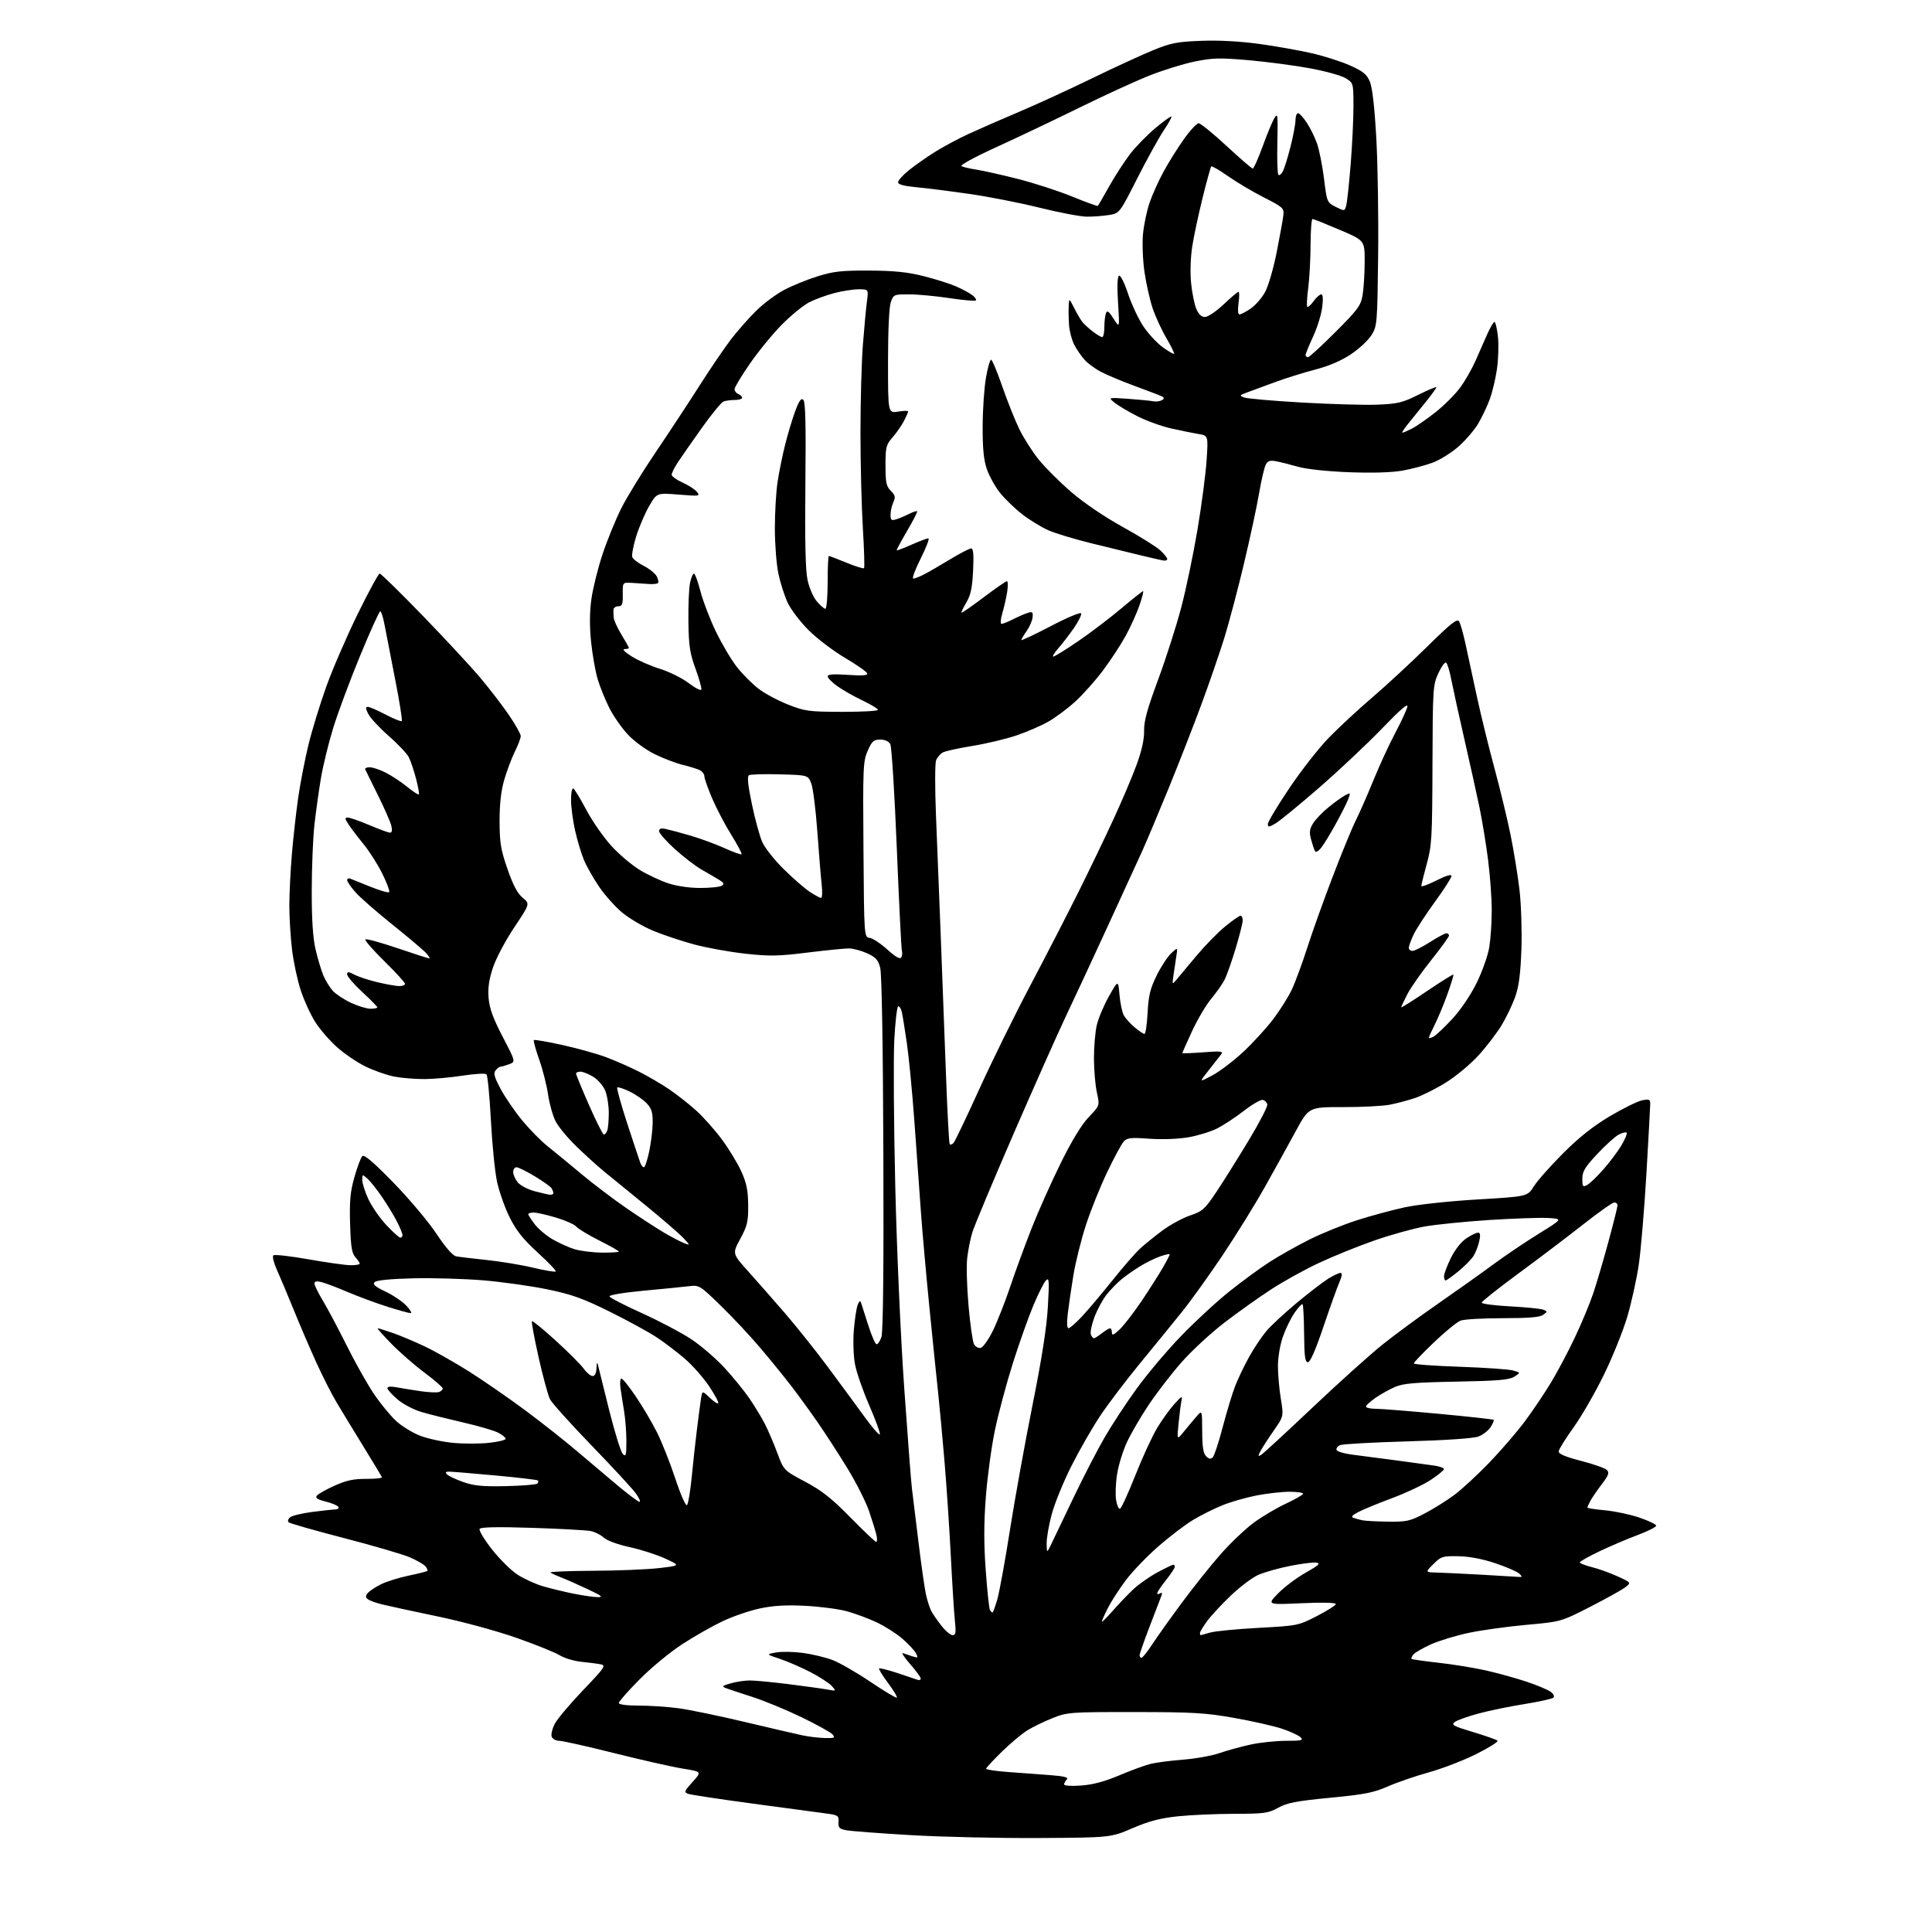<?xml version="1.0" encoding="UTF-8" standalone="no"?>
<svg 
  version="1.1" 
  xmlns="http://www.w3.org/2000/svg" 
  xmlns:xlink="http://www.w3.org/1999/xlink" 
  xmlns:svg="http://www.w3.org/2000/svg"
  xmlns:rdf="http://www.w3.org/1999/02/22-rdf-syntax-ns#"
  xmlns:cc="http://creativecommons.org/ns#"
  xmlns:dc="http://purl.org/dc/elements/1.1/"
  viewBox="0 0 768 768"
  width="768"
  height="768"
>
<style>svg {background-color: white; }</style>"
<path stroke="none" fill="black" fill-rule="evenodd" d="M413.00,730.64C397.32,730.73 374.45,730.22 362.16,729.50C349.88,728.78 338.32,727.91 336.48,727.56C333.61,727.02 333.16,726.55 333.32,724.26C333.49,721.76 333.15,721.53 328.50,720.90C325.75,720.52 312.70,718.77 299.50,717.00C286.30,715.23 274.64,713.46 273.58,713.08C271.83,712.43 271.98,712.03 275.33,708.32C278.99,704.27 278.99,704.27 271.42,703.05C267.26,702.38 255.04,699.62 244.26,696.92C233.49,694.21 223.61,692.00 222.30,692.00C221.00,692.00 219.66,691.27 219.31,690.37C218.97,689.47 219.54,687.13 220.59,685.15C221.64,683.18 226.70,677.19 231.83,671.83C240.34,662.95 240.96,662.04 238.83,661.60C237.55,661.34 234.11,660.89 231.18,660.60C228.26,660.31 224.36,659.15 222.53,658.02C220.70,656.89 212.96,653.76 205.33,651.08C197.47,648.32 183.89,644.62 174.01,642.56C164.41,640.56 154.52,638.42 152.03,637.81C149.54,637.21 146.93,636.27 146.24,635.72C145.25,634.95 145.24,634.42 146.17,633.29C146.83,632.50 149.13,630.95 151.29,629.85C153.45,628.75 158.42,627.18 162.34,626.36C166.25,625.55 169.64,624.69 169.87,624.46C170.10,624.24 169.76,623.41 169.11,622.63C168.47,621.86 165.67,620.24 162.89,619.05C160.11,617.85 148.32,614.41 136.67,611.39C125.03,608.38 115.15,605.55 114.71,605.11C114.27,604.67 114.55,603.79 115.32,603.15C116.10,602.50 120.05,601.55 124.12,601.02C128.18,600.49 132.31,600.05 133.31,600.03C134.30,600.01 134.84,599.55 134.50,599.00C134.16,598.45 131.87,597.49 129.42,596.88C126.04,596.02 125.21,595.45 125.99,594.51C126.56,593.82 129.75,592.04 133.08,590.54C137.73,588.46 140.64,587.84 145.64,587.88C149.22,587.90 152.00,587.59 151.82,587.18C151.64,586.77 148.32,581.27 144.44,574.97C140.56,568.66 135.77,560.80 133.81,557.50C131.84,554.20 128.18,547.00 125.69,541.50C123.19,536.00 119.13,526.55 116.68,520.50C114.22,514.45 111.22,507.31 110.01,504.64C108.80,501.97 108.19,499.45 108.66,499.03C109.12,498.61 115.35,499.31 122.50,500.57C129.65,501.84 137.19,502.91 139.25,502.94C141.31,502.97 143.00,502.70 143.00,502.33C143.00,501.96 142.21,500.79 141.25,499.73C139.85,498.18 139.43,495.53 139.17,486.49C138.90,477.37 139.23,473.78 140.89,467.92C142.02,463.93 143.42,460.18 144.01,459.59C144.78,458.82 148.34,461.86 156.35,470.07C162.55,476.43 170.23,485.54 173.41,490.32C177.10,495.87 179.97,499.16 181.35,499.42C182.53,499.64 188.02,500.30 193.54,500.88C199.06,501.46 207.36,502.83 211.98,503.94C216.61,505.04 220.62,505.71 220.91,505.43C221.19,505.14 217.98,501.77 213.76,497.92C207.97,492.64 205.26,489.24 202.62,483.97C200.71,480.14 198.44,473.74 197.58,469.75C196.72,465.76 195.62,454.70 195.13,445.16C194.63,435.63 193.84,427.47 193.36,427.04C192.89,426.61 188.68,426.85 184.00,427.57C179.32,428.30 172.52,428.92 168.89,428.95C165.25,428.98 159.85,428.55 156.89,427.99C153.92,427.44 148.73,425.63 145.34,423.97C141.94,422.32 136.81,418.83 133.92,416.23C131.03,413.64 127.17,409.18 125.35,406.33C123.53,403.49 120.94,397.86 119.60,393.83C118.26,389.80 116.68,382.45 116.09,377.50C115.49,372.55 115.01,364.68 115.01,360.00C115.02,355.32 115.47,346.10 116.03,339.50C116.58,332.90 117.72,322.78 118.55,317.01C119.38,311.24 121.22,301.79 122.63,296.01C124.04,290.23 127.21,279.88 129.68,273.00C132.14,266.12 137.73,253.19 142.10,244.25C146.48,235.31 150.45,228.00 150.93,228.00C151.42,228.00 159.12,235.54 168.04,244.75C176.96,253.96 187.29,265.10 190.99,269.50C194.70,273.90 199.81,280.57 202.36,284.31C204.91,288.06 207.00,291.79 207.00,292.60C207.00,293.40 205.95,296.19 204.66,298.78C203.37,301.38 201.48,306.43 200.44,310.00C199.16,314.46 198.58,319.64 198.59,326.50C198.62,335.08 199.06,337.78 201.75,345.50C203.98,351.90 205.72,355.19 207.79,356.89C210.70,359.27 210.70,359.27 204.42,368.65C200.97,373.81 197.17,381.00 195.96,384.62C194.38,389.38 193.90,392.73 194.23,396.73C194.57,400.85 195.99,404.76 199.83,412.15C204.98,422.06 204.98,422.06 202.43,423.03C201.02,423.56 199.50,424.00 199.06,424.00C198.61,424.00 197.70,424.65 197.04,425.45C196.07,426.62 196.46,428.08 199.02,432.88C200.77,436.17 204.63,441.81 207.61,445.41C210.58,449.02 215.16,453.66 217.78,455.73C220.39,457.80 226.35,462.70 231.02,466.61C235.68,470.52 243.78,476.66 249.00,480.25C254.22,483.84 260.97,488.23 263.99,490.01C267.01,491.78 270.61,493.66 271.99,494.19C274.44,495.12 274.43,495.07 271.50,491.98C269.85,490.25 263.17,484.48 256.66,479.16C250.15,473.85 242.72,467.79 240.16,465.70C237.60,463.60 232.66,459.14 229.19,455.78C225.72,452.43 221.96,447.89 220.85,445.71C219.74,443.53 218.40,438.76 217.87,435.12C217.35,431.48 215.76,425.22 214.34,421.20C212.92,417.19 211.97,413.70 212.22,413.45C212.47,413.20 217.58,414.08 223.59,415.41C229.59,416.74 237.43,418.93 241.01,420.28C244.60,421.63 250.45,424.20 254.01,426.00C257.58,427.80 262.98,430.95 266.00,433.01C269.02,435.06 273.83,438.83 276.67,441.39C279.52,443.95 284.13,449.13 286.92,452.89C289.71,456.65 293.19,462.38 294.66,465.62C296.76,470.23 297.35,473.11 297.41,479.00C297.47,485.61 297.10,487.20 294.29,492.42C291.09,498.34 291.09,498.34 297.30,505.25C300.71,509.05 307.27,516.52 311.87,521.83C316.47,527.15 324.12,536.72 328.87,543.11C333.62,549.49 340.19,558.42 343.47,562.95C346.75,567.49 349.59,570.74 349.77,570.18C349.96,569.61 348.05,564.42 345.53,558.63C343.01,552.84 340.46,545.50 339.87,542.30C339.26,539.06 339.06,533.10 339.41,528.78C339.76,524.54 340.44,520.04 340.92,518.78C341.58,517.06 341.93,516.87 342.32,518.00C342.61,518.83 343.90,522.81 345.17,526.86C346.45,530.91 347.92,534.28 348.43,534.36C348.94,534.44 349.82,533.15 350.38,531.50C351.05,529.54 351.32,504.29 351.15,458.50C351.00,415.35 350.52,387.03 349.89,384.67C349.07,381.55 348.11,380.50 344.69,378.95C342.39,377.90 339.15,377.03 337.50,377.01C335.85,377.00 328.43,377.74 321.01,378.66C309.42,380.10 305.96,380.17 296.30,379.11C290.12,378.43 280.97,376.78 275.97,375.44C270.97,374.10 263.60,371.64 259.61,369.98C255.62,368.32 250.08,365.06 247.29,362.73C244.51,360.40 240.40,355.80 238.16,352.50C235.92,349.20 233.22,344.46 232.17,341.97C231.12,339.48 229.53,334.22 228.63,330.27C227.73,326.33 227.00,320.80 227.00,317.99C227.00,315.05 227.40,313.13 227.94,313.46C228.46,313.78 230.82,317.69 233.19,322.15C235.56,326.60 240.04,333.00 243.13,336.37C246.23,339.74 251.32,344.03 254.43,345.90C257.54,347.77 262.61,350.13 265.70,351.15C269.07,352.26 274.15,352.99 278.41,352.98C282.31,352.98 286.12,352.58 286.88,352.09C287.98,351.40 287.77,350.91 285.88,349.76C284.57,348.95 281.48,347.15 279.00,345.74C276.52,344.33 271.69,340.63 268.25,337.51C264.81,334.39 262.00,331.19 262.00,330.40C262.00,329.35 262.75,329.12 264.75,329.56C266.26,329.88 270.65,331.06 274.50,332.18C278.35,333.30 284.38,335.52 287.91,337.11C291.43,338.71 294.52,339.82 294.77,339.57C295.01,339.32 293.17,335.83 290.67,331.81C288.16,327.79 284.74,321.26 283.06,317.30C281.38,313.35 280.00,309.43 280.00,308.59C280.00,307.75 279.21,306.67 278.25,306.18C277.29,305.69 274.25,304.74 271.50,304.07C268.75,303.41 263.69,301.48 260.27,299.80C256.75,298.08 252.09,294.67 249.59,292.00C247.15,289.39 243.82,284.61 242.19,281.38C240.56,278.14 238.49,273.02 237.59,270.00C236.68,266.98 235.51,260.34 234.98,255.26C234.33,249.04 234.36,243.48 235.07,238.26C235.66,233.99 237.65,225.93 239.51,220.35C241.36,214.77 244.72,206.54 246.96,202.07C249.21,197.60 255.38,187.54 260.68,179.72C265.97,171.90 273.82,159.97 278.13,153.20C282.43,146.44 288.07,138.16 290.65,134.80C293.23,131.45 297.71,126.37 300.61,123.53C303.50,120.68 308.48,116.96 311.68,115.27C314.88,113.57 320.88,111.13 325.00,109.84C331.31,107.87 334.57,107.51 345.50,107.56C355.26,107.60 360.62,108.14 367.00,109.73C371.68,110.90 377.52,112.74 380.00,113.83C382.48,114.91 385.40,116.48 386.50,117.32C387.60,118.15 388.23,119.10 387.91,119.42C387.59,119.74 382.87,119.33 377.42,118.51C371.96,117.68 364.73,117.01 361.35,117.01C355.34,117.00 355.17,117.08 354.10,120.15C353.44,122.04 353.00,131.49 353.00,143.78C353.00,164.26 353.00,164.26 357.00,163.62C359.20,163.26 361.00,163.23 361.00,163.54C361.00,163.85 360.26,165.54 359.36,167.30C358.46,169.06 356.44,171.98 354.86,173.78C352.23,176.81 352.00,177.70 352.00,185.03C352.00,191.81 352.32,193.32 354.11,195.11C355.88,196.88 356.04,197.61 355.11,199.66C354.50,201.00 354.00,203.23 354.00,204.61C354.00,206.77 354.33,207.03 356.25,206.44C357.49,206.06 359.78,205.10 361.34,204.30C362.91,203.50 364.36,203.03 364.57,203.24C364.78,203.45 362.99,206.97 360.58,211.06C358.18,215.15 356.32,218.62 356.45,218.76C356.58,218.91 359.25,217.90 362.37,216.51C365.50,215.13 368.50,214.00 369.04,214.00C369.58,214.00 368.21,217.60 366.00,222.00C363.79,226.40 362.46,230.00 363.04,230.00C363.62,230.00 365.54,229.26 367.30,228.35C369.06,227.44 373.73,224.74 377.68,222.35C381.63,219.96 385.40,218.00 386.05,218.00C386.92,218.00 387.13,220.42 386.82,226.83C386.50,233.65 385.89,236.52 384.16,239.45C382.93,241.54 382.05,243.39 382.22,243.55C382.39,243.72 386.34,240.97 391.01,237.45C395.68,233.93 399.84,231.04 400.26,231.03C400.68,231.01 400.73,232.91 400.37,235.25C400.00,237.59 399.14,241.41 398.45,243.75C397.73,246.19 397.60,248.00 398.14,248.00C398.66,248.00 400.75,247.16 402.79,246.13C404.83,245.10 407.45,243.96 408.62,243.60C410.42,243.05 410.69,243.32 410.46,245.44C410.31,246.81 409.24,249.26 408.09,250.87C406.94,252.49 406.00,254.08 406.00,254.41C406.00,254.74 411.27,252.25 417.71,248.89C424.33,245.43 429.58,243.24 429.78,243.85C429.98,244.44 428.71,247.01 426.96,249.56C425.21,252.10 422.43,255.72 420.79,257.59C419.14,259.47 418.21,261.00 418.71,261.00C419.21,261.00 423.64,258.26 428.54,254.92C433.44,251.57 441.15,245.72 445.66,241.92C450.18,238.11 454.11,235.00 454.39,235.00C454.66,235.00 454.01,237.56 452.94,240.68C451.86,243.81 449.37,249.29 447.41,252.87C445.44,256.44 441.38,262.63 438.38,266.62C435.37,270.61 430.46,276.12 427.46,278.86C424.46,281.61 419.64,285.20 416.75,286.85C413.86,288.50 408.08,291.00 403.90,292.40C399.72,293.80 391.88,295.66 386.49,296.53C381.09,297.40 375.82,298.56 374.79,299.11C373.75,299.67 372.54,301.11 372.09,302.31C371.65,303.51 371.63,313.27 372.06,324.00C372.49,334.73 373.32,355.88 373.92,371.00C374.52,386.12 375.46,411.07 376.01,426.43C376.57,441.78 377.25,454.58 377.53,454.86C377.80,455.14 378.48,454.92 379.02,454.38C379.56,453.84 384.07,444.42 389.05,433.45C394.02,422.48 403.19,403.82 409.43,392.00C415.67,380.18 424.25,363.52 428.50,355.00C432.75,346.48 439.04,333.43 442.47,326.00C445.91,318.57 450.11,308.68 451.82,304.00C453.88,298.33 454.88,293.83 454.80,290.50C454.71,286.69 456.04,281.85 460.35,270.23C463.47,261.82 467.61,248.89 469.56,241.48C471.51,234.07 474.43,220.04 476.06,210.31C477.69,200.58 479.30,188.23 479.65,182.88C480.29,173.15 480.29,173.15 476.40,172.52C474.25,172.17 469.35,171.17 465.50,170.30C461.65,169.43 455.57,167.22 452.00,165.39C448.43,163.57 444.38,161.15 443.00,160.02C440.50,157.97 440.50,157.97 448.50,158.54C452.90,158.86 457.40,159.30 458.51,159.52C459.61,159.74 461.17,159.51 461.97,159.02C463.12,158.31 462.80,157.87 460.47,156.96C458.83,156.33 454.03,154.52 449.78,152.94C445.54,151.37 440.20,149.12 437.91,147.95C435.62,146.79 432.63,144.63 431.27,143.17C429.91,141.70 427.99,138.93 427.00,137.00C426.02,135.07 425.09,131.47 424.94,129.00C424.79,126.53 424.74,123.15 424.83,121.50C425.00,118.50 425.00,118.50 427.03,122.50C428.14,124.70 429.60,127.19 430.28,128.02C430.95,128.86 432.80,130.55 434.38,131.77C435.97,133.00 437.66,134.00 438.13,134.00C438.61,134.00 439.00,132.24 439.00,130.08C439.00,127.93 439.28,125.43 439.63,124.53C440.12,123.24 440.77,123.70 442.67,126.69C445.08,130.50 445.08,130.50 444.44,120.37C444.03,113.90 444.17,110.01 444.82,109.61C445.40,109.25 446.92,112.25 448.42,116.77C449.85,121.05 452.60,126.91 454.55,129.80C456.50,132.69 459.94,136.39 462.20,138.03C464.47,139.67 466.49,140.84 466.70,140.63C466.91,140.42 465.53,137.60 463.63,134.36C461.73,131.12 459.28,125.78 458.17,122.48C457.07,119.19 455.62,112.73 454.95,108.13C454.28,103.52 454.01,96.76 454.36,93.07C454.70,89.39 455.89,83.73 457.00,80.50C458.11,77.27 460.64,71.68 462.62,68.07C464.59,64.45 468.21,58.69 470.66,55.25C473.10,51.81 475.72,49.00 476.48,49.00C477.24,49.00 482.22,53.05 487.55,58.00C492.88,62.95 497.58,67.00 497.99,67.00C498.39,67.00 500.15,63.06 501.90,58.25C503.64,53.44 505.74,48.38 506.55,47.00C507.91,44.71 508.01,45.52 507.77,56.67C507.62,63.36 507.80,69.13 508.17,69.50C508.54,69.87 509.34,69.24 509.95,68.10C510.56,66.96 511.94,62.53 513.01,58.26C514.09,53.99 514.98,49.26 514.98,47.75C514.99,46.24 515.44,45.00 515.99,45.00C516.53,45.00 518.09,46.69 519.45,48.75C520.81,50.81 522.64,54.52 523.52,57.00C524.40,59.48 525.66,65.78 526.31,71.00C527.49,80.43 527.53,80.51 531.00,82.25C534.46,83.97 534.51,83.97 535.14,81.75C535.48,80.51 536.28,73.20 536.90,65.50C537.52,57.80 538.03,47.33 538.02,42.24C538.00,32.97 538.00,32.97 534.87,31.07C533.16,30.02 526.74,28.25 520.62,27.13C514.51,26.01 503.58,24.57 496.35,23.93C484.93,22.93 482.12,23.00 474.99,24.44C470.47,25.36 462.30,27.89 456.84,30.07C451.37,32.24 438.91,37.96 429.14,42.76C419.37,47.57 404.53,54.63 396.16,58.45C387.34,62.47 381.48,65.67 382.22,66.06C382.93,66.43 385.52,67.03 388.00,67.40C390.48,67.77 397.87,69.43 404.43,71.08C410.99,72.74 420.80,75.92 426.24,78.15C431.68,80.38 436.27,82.04 436.44,81.85C436.60,81.66 438.64,78.12 440.95,74.00C443.27,69.88 447.00,64.12 449.24,61.21C451.48,58.30 456.00,53.67 459.28,50.92C462.57,48.18 465.44,46.11 465.66,46.32C465.88,46.54 464.50,49.03 462.60,51.85C460.70,54.67 455.97,63.24 452.09,70.88C445.04,84.79 445.04,84.79 440.77,85.48C438.42,85.85 434.48,86.15 432.00,86.13C429.52,86.11 421.13,84.52 413.34,82.59C405.55,80.65 392.95,78.18 385.34,77.09C377.73,75.99 368.24,74.79 364.25,74.42C359.30,73.96 357.00,73.33 357.00,72.44C357.00,71.72 358.91,69.59 361.25,67.71C363.59,65.83 368.18,62.59 371.45,60.52C374.73,58.46 380.80,55.19 384.95,53.27C389.10,51.36 398.12,47.41 405.00,44.50C411.88,41.59 424.93,35.60 434.00,31.19C443.07,26.77 454.10,21.70 458.50,19.91C465.44,17.08 467.95,16.59 477.50,16.23C484.48,15.96 492.88,16.41 500.50,17.45C507.10,18.36 516.55,20.03 521.50,21.17C526.45,22.31 533.33,24.52 536.78,26.08C541.90,28.38 543.34,29.56 544.55,32.48C545.53,34.81 546.42,42.66 547.11,55.06C547.69,65.51 548.01,86.53 547.83,101.78C547.51,128.68 547.43,129.61 545.20,133.20C543.93,135.24 540.26,138.67 537.03,140.82C533.20,143.38 528.29,145.49 522.83,146.91C518.25,148.10 510.90,150.40 506.50,152.03C502.10,153.65 497.15,155.48 495.50,156.09C492.68,157.14 492.63,157.26 494.60,158.02C495.76,158.46 506.11,159.36 517.60,160.02C529.10,160.68 542.58,161.06 547.57,160.86C555.56,160.54 557.49,160.08 563.82,156.93C567.77,154.97 570.99,153.62 570.99,153.93C570.98,154.24 569.29,156.61 567.24,159.19C565.18,161.77 562.00,165.71 560.17,167.94C558.33,170.17 557.12,172.00 557.47,172.00C557.81,172.00 559.54,171.26 561.30,170.36C563.06,169.46 567.29,166.52 570.70,163.82C574.11,161.12 578.50,156.73 580.45,154.06C582.41,151.40 585.16,146.58 586.57,143.36C587.98,140.14 590.08,135.36 591.24,132.75C592.40,130.14 593.67,128.00 594.07,128.00C594.47,128.00 595.10,130.59 595.45,133.75C595.81,136.91 595.63,142.75 595.06,146.72C594.49,150.69 593.16,156.20 592.11,158.96C591.06,161.73 589.04,165.96 587.62,168.38C586.21,170.79 582.77,174.82 579.98,177.33C577.19,179.84 572.48,182.80 569.53,183.90C566.57,185.01 561.10,186.45 557.37,187.10C553.04,187.85 545.33,188.07 536.05,187.71C527.50,187.37 519.23,186.48 516.00,185.55C512.98,184.69 509.08,183.70 507.35,183.37C504.87,182.90 503.97,183.18 503.16,184.70C502.59,185.77 501.40,190.88 500.51,196.07C499.63,201.26 496.93,213.82 494.51,224.00C492.09,234.18 488.58,247.45 486.71,253.50C484.83,259.55 480.74,271.44 477.60,279.93C474.47,288.41 468.58,303.49 464.52,313.43C460.46,323.37 455.71,334.65 453.96,338.50C452.21,342.35 445.92,356.07 439.97,369.00C434.03,381.93 426.60,397.90 423.46,404.50C420.33,411.10 411.02,432.02 402.78,451.00C394.55,469.98 387.21,487.52 386.48,490.00C385.74,492.48 384.84,497.01 384.48,500.08C384.11,503.15 384.35,511.70 385.01,519.08C385.66,526.46 386.64,533.31 387.17,534.31C387.70,535.31 388.89,535.98 389.82,535.81C390.74,535.64 392.93,532.58 394.68,529.00C396.43,525.42 399.53,517.55 401.57,511.50C403.60,505.45 407.45,494.95 410.12,488.17C412.79,481.39 418.02,469.70 421.74,462.19C426.16,453.25 430.00,446.97 432.84,444.01C437.18,439.50 437.18,439.50 436.03,434.29C435.39,431.42 434.87,425.35 434.86,420.79C434.86,416.23 435.35,410.29 435.97,407.59C436.58,404.89 438.75,399.72 440.79,396.09C444.50,389.50 444.50,389.50 445.02,395.50C445.31,398.80 446.09,402.46 446.75,403.64C447.41,404.82 449.35,406.96 451.05,408.39C452.76,409.83 454.51,411.00 454.95,411.00C455.39,411.00 455.95,407.22 456.19,402.60C456.55,395.75 457.22,393.01 459.77,387.81C461.50,384.30 464.10,380.32 465.55,378.96C468.18,376.50 468.18,376.50 467.59,380.25C467.26,382.31 466.76,385.69 466.47,387.75C465.94,391.46 465.95,391.48 467.72,389.37C468.70,388.20 472.30,383.90 475.71,379.82C479.13,375.75 484.25,370.52 487.10,368.21C489.94,365.89 492.66,364.00 493.13,364.00C493.61,364.00 494.00,364.83 494.00,365.84C494.00,366.85 492.72,371.91 491.17,377.09C489.61,382.26 487.61,387.89 486.73,389.58C485.84,391.28 483.47,394.65 481.44,397.07C479.42,399.49 476.02,405.25 473.88,409.87C471.75,414.50 470.00,418.43 470.00,418.61C470.00,418.79 473.71,418.65 478.25,418.31C485.26,417.77 486.34,417.89 485.46,419.09C484.88,419.86 482.65,422.72 480.49,425.43C476.57,430.36 476.57,430.36 482.01,427.43C485.00,425.82 490.56,421.57 494.37,418.00C498.18,414.43 503.48,408.62 506.14,405.11C508.81,401.59 512.11,396.34 513.49,393.43C514.87,390.52 517.63,383.05 519.63,376.82C521.62,370.59 526.18,357.85 529.76,348.50C533.33,339.15 537.49,329.02 539.01,326.00C540.52,322.98 543.68,315.77 546.03,310.00C548.39,304.23 552.22,295.90 554.56,291.50C556.89,287.10 559.09,282.38 559.44,281.00C559.89,279.25 556.84,281.85 549.29,289.68C543.36,295.83 532.12,306.40 524.31,313.18C516.51,319.96 508.75,326.31 507.06,327.31C504.39,328.89 504.00,328.92 504.00,327.55C504.00,326.69 507.86,320.25 512.58,313.24C517.29,306.23 524.38,297.19 528.33,293.15C532.27,289.11 540.00,281.96 545.50,277.25C551.00,272.55 560.80,263.48 567.28,257.10C576.73,247.79 579.24,245.80 580.01,247.00C580.53,247.82 581.68,251.88 582.57,256.00C583.46,260.12 585.50,269.57 587.11,277.00C588.72,284.43 591.85,297.21 594.08,305.41C596.30,313.61 599.18,325.53 600.48,331.91C601.77,338.28 603.37,348.14 604.03,353.82C604.69,359.50 605.03,370.07 604.78,377.32C604.45,386.94 603.80,392.02 602.36,396.13C601.28,399.22 598.84,404.33 596.95,407.48C595.05,410.63 590.89,416.07 587.70,419.57C584.50,423.06 578.65,427.93 574.70,430.37C570.74,432.82 565.25,435.56 562.50,436.48C559.75,437.40 555.25,438.59 552.50,439.13C549.75,439.67 541.38,440.11 533.89,440.09C520.28,440.07 520.28,440.07 515.01,449.78C512.11,455.13 506.59,465.10 502.75,471.94C498.92,478.78 491.39,490.93 486.03,498.94C480.66,506.95 473.38,517.10 469.84,521.50C466.30,525.90 458.78,535.12 453.13,542.00C447.48,548.88 440.32,558.33 437.22,563.00C434.12,567.67 429.02,576.58 425.89,582.79C422.76,589.00 419.25,597.58 418.10,601.86C416.94,606.14 416.03,611.41 416.06,613.57C416.12,617.50 416.12,617.50 418.04,613.50C419.10,611.30 423.08,602.98 426.90,595.00C430.72,587.02 436.18,576.45 439.04,571.50C441.90,566.55 447.65,557.77 451.84,552.00C456.02,546.23 463.95,536.82 469.47,531.11C474.99,525.39 483.59,517.44 488.59,513.44C493.59,509.44 500.79,504.16 504.59,501.71C508.39,499.26 515.55,495.22 520.50,492.75C525.45,490.27 534.00,486.80 539.50,485.04C545.00,483.28 553.55,480.97 558.50,479.91C563.59,478.81 576.12,477.47 587.36,476.80C607.21,475.63 607.21,475.63 609.75,471.56C611.15,469.33 616.39,463.41 621.40,458.41C627.76,452.05 633.36,447.63 640.00,443.68C645.23,440.59 650.97,437.76 652.75,437.40C655.49,436.85 656.00,437.04 656.00,438.62C656.00,439.66 655.31,452.20 654.48,466.50C653.64,480.80 652.27,497.12 651.43,502.77C650.60,508.41 648.57,517.64 646.92,523.27C645.27,528.89 641.07,539.35 637.57,546.50C634.08,553.65 628.63,563.10 625.46,567.50C622.30,571.90 619.66,576.15 619.60,576.95C619.53,577.95 622.23,579.10 628.48,580.72C633.43,581.99 638.05,583.62 638.76,584.34C639.83,585.40 639.45,586.43 636.69,590.07C634.83,592.50 632.80,595.48 632.16,596.68C631.52,597.89 631.00,599.06 631.00,599.29C631.00,599.52 634.17,600.01 638.05,600.37C641.93,600.73 648.06,602.03 651.67,603.26C655.27,604.49 658.29,605.93 658.36,606.45C658.44,606.97 655.12,608.66 651.00,610.20C646.88,611.73 640.01,614.66 635.75,616.70C631.49,618.73 628.00,620.71 628.00,621.08C628.00,621.46 630.14,622.29 632.75,622.94C635.36,623.59 639.97,625.24 643.00,626.62C648.50,629.12 648.50,629.12 646.00,631.02C644.62,632.06 638.33,635.56 632.00,638.79C620.50,644.66 620.50,644.66 606.87,645.89C599.38,646.56 589.10,647.99 584.02,649.05C578.95,650.11 572.15,652.17 568.91,653.62C565.68,655.07 562.51,656.89 561.87,657.65C561.24,658.42 560.89,659.22 561.11,659.44C561.32,659.65 566.23,660.35 572.00,660.99C577.77,661.63 586.33,663.03 591.00,664.10C595.67,665.17 602.88,667.17 607.00,668.55C611.12,669.94 615.38,671.73 616.45,672.54C617.63,673.43 618.02,674.34 617.45,674.86C616.93,675.33 611.77,676.46 606.00,677.39C600.23,678.31 592.04,679.99 587.82,681.13C583.59,682.26 579.33,683.77 578.34,684.49C576.76,685.65 577.60,686.12 585.53,688.51C590.46,689.99 594.85,691.54 595.28,691.94C595.71,692.34 591.89,694.74 586.78,697.29C581.68,699.83 573.23,703.09 568.00,704.53C562.77,705.98 555.45,708.49 551.73,710.12C546.01,712.63 542.45,713.33 528.73,714.64C515.36,715.93 511.73,716.62 508.12,718.60C504.14,720.79 502.58,721.00 490.62,721.02C483.41,721.03 473.32,721.48 468.20,722.01C461.17,722.76 456.78,723.91 450.20,726.73C441.50,730.47 441.50,730.47 413.00,730.64zM429.75,709.78C434.43,709.44 439.11,708.19 445.00,705.70C449.68,703.72 455.30,701.67 457.50,701.14C459.70,700.61 465.50,699.86 470.39,699.48C475.28,699.11 481.80,697.92 484.89,696.85C487.97,695.78 493.57,694.25 497.32,693.45C501.06,692.65 507.35,692.00 511.28,692.00C517.49,692.00 518.24,691.81 516.96,690.57C516.16,689.79 512.80,688.25 509.50,687.16C506.20,686.07 497.65,684.14 490.50,682.88C479.14,680.87 474.15,680.58 451.00,680.57C425.42,680.55 424.29,680.64 418.50,682.93C415.20,684.24 410.70,686.42 408.50,687.77C406.30,689.12 401.69,692.97 398.25,696.33C394.81,699.69 392.00,702.74 392.00,703.10C392.00,703.47 395.94,704.05 400.75,704.40C405.56,704.74 413.03,705.30 417.34,705.63C422.99,706.06 424.87,706.53 424.09,707.31C423.49,707.91 423.00,708.82 423.00,709.33C423.00,709.87 425.88,710.06 429.75,709.78zM327.87,690.89C331.64,690.99 332.07,690.79 331.01,689.51C330.33,688.69 324.76,685.60 318.64,682.63C312.51,679.67 303.68,676.02 299.00,674.53C294.32,673.03 289.60,671.46 288.50,671.04C286.81,670.38 287.11,670.09 290.50,669.14C292.70,668.52 296.09,668.01 298.04,668.01C299.98,668.00 306.83,668.65 313.26,669.45C319.69,670.25 326.64,671.21 328.72,671.59C332.48,672.28 332.49,672.27 330.67,670.22C329.66,669.09 325.84,666.61 322.17,664.70C318.50,662.80 313.02,660.43 310.00,659.42C304.50,657.60 304.50,657.60 308.50,656.88C310.70,656.48 315.52,656.57 319.22,657.07C322.91,657.57 328.20,658.84 330.97,659.90C333.74,660.95 340.51,664.85 346.01,668.56C351.52,672.27 356.24,675.09 356.51,674.83C356.77,674.56 355.19,671.94 353.00,669.00C350.81,666.06 349.21,663.46 349.44,663.22C349.68,662.99 352.94,663.81 356.69,665.04C360.43,666.28 364.06,667.50 364.75,667.75C365.44,668.01 366.00,667.78 366.00,667.25C366.00,666.72 364.09,664.10 361.75,661.44C359.41,658.78 358.18,656.86 359.00,657.17C359.82,657.47 361.55,658.05 362.84,658.46C364.94,659.12 365.06,658.99 364.10,657.18C363.51,656.08 361.11,653.51 358.76,651.46C356.42,649.42 351.80,646.47 348.50,644.91C345.20,643.35 339.80,641.35 336.50,640.47C333.20,639.58 325.77,638.62 320.00,638.33C312.46,637.95 307.39,638.25 302.04,639.39C297.93,640.27 291.26,642.56 287.21,644.48C283.16,646.40 275.94,650.51 271.17,653.61C266.40,656.71 258.79,662.99 254.25,667.58C249.71,672.16 246.00,676.38 246.00,676.96C246.00,677.59 249.09,678.00 253.93,678.00C258.29,678.00 265.38,678.47 269.68,679.05C273.98,679.63 285.82,682.07 296.00,684.49C306.18,686.91 316.52,689.31 319.00,689.83C321.48,690.36 325.47,690.83 327.87,690.89zM453.77,659.00C454.19,659.00 456.08,656.64 457.96,653.75C459.85,650.86 465.16,643.41 469.76,637.18C474.37,630.96 481.32,622.24 485.23,617.81C489.13,613.38 495.04,607.76 498.37,605.31C501.69,602.86 507.47,599.44 511.20,597.70C514.94,595.95 518.00,594.19 518.00,593.76C518.00,593.34 515.56,593.00 512.59,593.00C509.61,593.00 503.78,593.65 499.63,594.44C495.48,595.24 489.35,596.99 486.01,598.34C482.67,599.69 477.42,602.30 474.34,604.15C471.27,605.99 465.05,610.71 460.54,614.64C456.03,618.57 450.19,624.64 447.56,628.13C444.94,631.62 441.72,636.60 440.40,639.20C439.08,641.80 438.00,644.24 438.00,644.61C438.00,644.98 439.91,643.09 442.25,640.41C444.59,637.73 448.30,633.85 450.50,631.78C452.70,629.72 457.04,626.68 460.14,625.02C463.24,623.36 466.05,622.00 466.39,622.00C466.73,622.00 467.00,622.39 467.00,622.86C467.00,623.33 465.43,625.69 463.51,628.11C461.59,630.52 460.02,632.86 460.01,633.31C460.00,633.75 460.53,633.79 461.17,633.39C461.99,632.89 462.11,633.24 461.59,634.59C461.17,635.64 459.07,641.12 456.92,646.76C454.76,652.40 453.00,657.46 453.00,658.01C453.00,658.55 453.34,659.00 453.77,659.00zM378.68,650.00C379.93,650.00 380.09,648.99 379.58,644.25C379.25,641.09 378.52,629.50 377.96,618.50C377.40,607.50 376.28,590.62 375.46,581.00C374.65,571.38 373.52,559.23 372.96,554.00C372.39,548.77 370.85,533.70 369.53,520.50C368.21,507.30 366.65,489.75 366.06,481.50C365.48,473.25 364.31,457.08 363.47,445.57C362.63,434.06 361.29,420.11 360.48,414.57C359.67,409.03 358.77,403.49 358.48,402.25C358.20,401.01 357.57,400.00 357.08,400.00C356.60,400.00 355.89,405.96 355.50,413.25C355.12,420.54 355.29,446.75 355.88,471.50C356.50,497.49 358.02,531.49 359.46,552.00C360.84,571.52 362.19,589.30 362.48,591.50C362.76,593.70 363.92,603.15 365.05,612.50C366.18,621.85 367.55,631.47 368.09,633.88C368.63,636.28 369.57,639.21 370.18,640.38C370.79,641.54 372.61,644.19 374.23,646.25C375.85,648.31 377.85,650.00 378.68,650.00zM477.26,650.00C477.40,650.00 479.09,649.54 481.01,648.98C482.93,648.41 491.60,647.57 500.27,647.10C515.88,646.25 516.11,646.20 523.52,642.39C527.63,640.27 531.00,638.13 531.00,637.62C531.00,637.06 525.48,636.94 517.33,637.31C503.65,637.93 503.65,637.93 508.08,633.39C510.51,630.90 515.42,627.20 519.00,625.18C524.33,622.16 525.08,621.44 523.19,621.17C521.91,620.99 517.19,621.59 512.69,622.50C508.18,623.40 502.56,625.00 500.20,626.04C497.83,627.08 492.93,630.76 489.31,634.22C485.68,637.67 481.43,642.26 479.86,644.40C478.29,646.55 477.00,648.68 477.00,649.15C477.00,649.62 477.12,650.00 477.26,650.00zM394.53,641.00C394.76,641.00 395.62,638.64 396.45,635.75C397.28,632.86 399.56,620.38 401.50,608.00C403.45,595.62 407.48,573.35 410.45,558.50C414.15,540.00 416.07,527.72 416.54,519.50C417.14,508.98 417.05,507.68 415.77,509.00C414.97,509.82 412.71,514.33 410.75,519.00C408.79,523.67 405.12,534.02 402.59,542.00C400.07,549.98 396.88,561.90 395.50,568.50C394.12,575.10 392.50,587.03 391.89,595.02C391.08,605.52 391.07,613.63 391.85,624.31C392.44,632.43 393.20,639.51 393.52,640.04C393.85,640.57 394.30,641.00 394.53,641.00zM237.50,634.88C239.96,634.94 239.24,634.36 233.50,631.67C229.65,629.86 224.93,627.77 223.00,627.03C221.07,626.29 219.19,625.41 218.80,625.09C218.42,624.77 226.07,624.46 235.80,624.41C245.53,624.37 257.32,623.88 262.00,623.34C270.50,622.35 270.50,622.35 264.50,619.58C261.20,618.05 254.83,616.00 250.33,615.02C245.57,613.98 241.27,612.40 240.01,611.23C238.83,610.13 236.48,608.95 234.80,608.61C233.11,608.27 222.64,607.70 211.52,607.34C197.75,606.90 191.10,607.03 190.66,607.75C190.30,608.33 192.46,611.94 195.47,615.78C198.47,619.62 203.02,624.15 205.58,625.85C208.14,627.54 212.77,629.66 215.86,630.57C218.96,631.47 224.43,632.80 228.00,633.51C231.57,634.23 235.85,634.84 237.50,634.88zM603.46,626.83C605.18,626.98 605.25,626.82 603.96,625.56C603.16,624.77 598.90,622.92 594.50,621.44C589.32,619.70 584.13,618.71 579.77,618.63C573.44,618.51 572.85,618.69 569.79,621.75C566.54,625.00 566.54,625.00 571.02,625.11C573.48,625.18 581.35,625.55 588.50,625.94C595.65,626.34 602.38,626.74 603.46,626.83zM348.27,612.92C348.69,612.96 348.75,611.76 348.41,610.25C348.06,608.74 346.75,604.48 345.50,600.79C344.25,597.10 340.39,589.45 336.93,583.79C333.47,578.13 328.15,569.90 325.11,565.50C322.06,561.10 317.32,554.58 314.57,551.00C311.82,547.42 306.34,540.67 302.39,536.00C298.45,531.33 291.36,523.74 286.63,519.14C278.13,510.88 277.98,510.79 273.76,511.30C271.42,511.58 263.30,512.39 255.73,513.09C247.81,513.83 242.10,514.79 242.28,515.35C242.46,515.89 248.28,518.89 255.21,522.02C262.14,525.15 270.98,529.83 274.86,532.40C278.73,534.98 284.68,540.11 288.07,543.80C291.46,547.48 295.92,552.98 297.98,556.00C300.03,559.02 302.76,563.52 304.04,566.00C305.31,568.48 307.53,573.65 308.96,577.50C311.57,584.50 311.57,584.50 320.03,588.99C326.70,592.53 330.52,595.54 338.00,603.16C343.23,608.48 347.85,612.87 348.27,612.92zM551.68,604.88C559.11,604.99 560.43,604.70 566.23,601.68C569.74,599.85 575.06,596.53 578.05,594.31C581.05,592.09 587.37,586.24 592.11,581.32C596.84,576.39 603.23,568.97 606.30,564.82C609.37,560.67 613.94,553.88 616.45,549.74C618.97,545.60 623.24,537.55 625.95,531.85C628.66,526.16 632.00,518.12 633.38,514.00C634.76,509.88 637.48,500.59 639.44,493.36C641.40,486.13 643.00,479.72 643.00,479.11C643.00,478.50 642.42,478.00 641.71,478.00C641.00,478.00 635.42,481.94 629.31,486.75C623.20,491.56 611.63,500.33 603.60,506.23C595.57,512.14 589.00,517.35 589.00,517.83C589.00,518.30 594.08,518.97 600.29,519.30C606.51,519.63 612.42,520.22 613.43,520.61C615.22,521.30 615.22,521.36 613.45,522.66C612.12,523.63 607.70,524.00 597.37,524.00C589.54,524.00 581.99,524.43 580.59,524.97C579.19,525.50 574.44,529.38 570.02,533.60C565.61,537.82 562.00,541.59 562.00,541.98C562.00,542.37 570.21,542.97 580.25,543.31C590.29,543.66 599.85,544.32 601.49,544.79C604.48,545.64 604.48,545.64 601.99,547.24C599.97,548.53 595.60,548.91 579.00,549.22C562.30,549.53 557.76,549.93 554.50,551.35C552.30,552.31 548.81,554.26 546.75,555.68C544.69,557.11 543.00,558.66 543.00,559.14C543.00,559.61 544.69,560.00 546.75,560.01C548.81,560.01 560.14,560.91 571.92,562.01C583.70,563.10 593.52,564.19 593.75,564.41C593.97,564.64 593.42,565.96 592.51,567.34C591.61,568.72 589.44,570.39 587.68,571.05C585.74,571.78 574.76,572.53 559.50,572.97C545.75,573.36 533.69,574.03 532.71,574.46C531.72,574.89 531.08,575.75 531.29,576.37C531.50,576.99 534.33,577.84 537.58,578.25C540.84,578.67 548.67,579.69 555.00,580.52C561.33,581.36 568.19,582.30 570.25,582.61C572.31,582.92 574.00,583.54 574.00,583.99C574.00,584.44 571.64,586.37 568.75,588.28C565.86,590.19 559.00,593.43 553.50,595.48C548.00,597.53 541.92,600.03 540.00,601.03C537.56,602.29 536.95,603.00 538.00,603.36C538.83,603.65 540.40,604.08 541.50,604.33C542.60,604.57 547.18,604.82 551.68,604.88zM445.22,599.76C445.74,599.59 448.49,593.59 451.33,586.43C454.17,579.27 458.07,570.80 460.00,567.61C461.93,564.41 464.99,560.16 466.81,558.15C469.87,554.78 470.09,554.69 469.62,557.00C469.35,558.38 468.83,562.42 468.48,566.00C467.83,572.50 467.83,572.50 470.66,569.02C472.22,567.10 474.48,564.40 475.68,563.02C477.86,560.50 477.86,560.50 477.89,568.92C477.91,575.13 478.32,577.74 479.45,578.88C480.57,580.00 481.28,580.12 482.09,579.31C482.70,578.70 484.50,573.24 486.08,567.18C487.67,561.13 489.90,553.77 491.05,550.83C492.20,547.90 494.68,542.74 496.56,539.36C498.44,535.98 501.48,531.42 503.32,529.22C505.15,527.02 510.67,521.90 515.58,517.83C520.48,513.76 526.13,509.43 528.12,508.21C530.11,507.00 532.25,506.00 532.88,506.00C533.66,506.00 533.50,507.21 532.41,509.75C531.51,511.81 528.66,519.80 526.05,527.50C522.96,536.66 520.84,541.50 519.91,541.50C518.79,541.50 518.48,539.22 518.40,530.23C518.34,524.03 518.07,518.74 517.80,518.46C517.52,518.19 516.10,519.69 514.63,521.81C513.17,523.92 511.08,528.19 509.99,531.30C508.84,534.56 508.00,539.53 508.00,543.03C508.00,546.38 508.52,552.24 509.15,556.06C510.29,563.00 510.29,563.00 506.29,568.75C504.09,571.91 501.73,575.56 501.05,576.85C500.01,578.85 500.04,579.07 501.29,578.35C502.10,577.88 511.23,569.47 521.59,559.66C531.95,549.85 544.49,538.56 549.46,534.58C554.43,530.59 564.46,523.20 571.75,518.16C579.03,513.11 588.84,506.14 593.53,502.67C598.23,499.20 606.39,493.69 611.67,490.43C621.27,484.50 621.27,484.50 615.38,484.17C612.15,483.99 601.68,484.35 592.12,484.96C582.56,485.58 571.02,486.74 566.47,487.53C561.92,488.33 552.87,490.84 546.35,493.11C539.83,495.39 529.90,499.40 524.29,502.04C518.67,504.67 510.12,509.40 505.29,512.55C500.45,515.70 492.09,521.66 486.69,525.79C481.30,529.92 473.59,537.06 469.56,541.66C465.52,546.26 459.66,553.89 456.52,558.60C453.38,563.32 449.52,569.95 447.95,573.34C446.38,576.73 444.63,582.41 444.07,585.96C443.50,589.51 443.32,594.14 443.66,596.25C443.99,598.35 444.69,599.94 445.22,599.76zM273.10,598.30C273.58,597.82 274.43,592.71 274.99,586.96C275.54,581.21 276.48,572.67 277.07,568.00C277.65,563.33 278.36,557.98 278.64,556.13C279.14,552.76 279.14,552.76 282.06,555.56C283.66,557.09 285.22,558.12 285.51,557.82C285.80,557.53 284.19,554.51 281.92,551.11C279.65,547.71 275.34,542.81 272.34,540.22C269.35,537.62 264.33,533.79 261.20,531.71C258.06,529.62 249.63,525.01 242.46,521.45C231.71,516.13 227.37,514.57 217.66,512.55C211.19,511.21 199.73,509.60 192.20,508.96C184.66,508.33 172.11,507.97 164.30,508.15C155.25,508.37 149.67,508.92 148.93,509.67C148.05,510.55 149.06,511.44 153.17,513.39C156.14,514.79 159.88,517.30 161.47,518.97C163.07,520.64 163.86,522.00 163.24,522.00C162.61,522.00 158.46,520.85 154.00,519.44C149.55,518.03 142.44,515.40 138.20,513.60C133.97,511.79 129.26,510.01 127.75,509.64C125.84,509.17 125.00,509.35 125.00,510.23C125.00,510.93 126.52,514.01 128.37,517.08C130.22,520.15 134.45,528.11 137.77,534.77C141.08,541.43 145.92,550.05 148.52,553.93C151.12,557.80 155.14,562.72 157.46,564.85C159.77,566.99 164.17,569.67 167.23,570.81C170.30,571.96 176.17,573.20 180.29,573.58C184.41,573.95 190.76,573.94 194.39,573.55C198.03,573.16 201.00,572.44 201.00,571.95C201.00,571.45 199.66,570.36 198.02,569.51C196.38,568.66 190.19,566.85 184.27,565.49C178.35,564.13 170.91,562.27 167.74,561.35C164.44,560.39 160.28,558.22 157.99,556.26C155.80,554.38 154.00,552.38 154.00,551.81C154.00,551.16 155.38,551.04 157.75,551.49C159.81,551.88 164.13,552.58 167.33,553.04C170.54,553.50 173.81,553.63 174.58,553.33C175.36,553.03 176.00,552.40 176.00,551.93C176.00,551.46 172.74,548.64 168.75,545.65C164.76,542.67 158.81,537.48 155.53,534.11C152.25,530.75 149.82,528.00 150.12,528.00C150.43,528.00 153.12,528.84 156.09,529.86C159.07,530.89 164.88,533.33 169.00,535.30C173.12,537.26 181.12,541.81 186.77,545.39C192.42,548.98 202.32,555.83 208.77,560.61C215.22,565.40 224.55,572.76 229.50,576.98C234.45,581.20 241.83,587.43 245.90,590.83C249.98,594.22 253.72,597.00 254.22,597.00C254.72,597.00 254.10,595.54 252.83,593.75C251.57,591.96 243.67,583.40 235.28,574.73C226.89,566.05 219.40,557.73 218.63,556.23C217.87,554.73 215.83,547.24 214.11,539.59C212.39,531.94 211.20,525.47 211.46,525.20C211.72,524.94 216.01,528.45 221.00,533.00C225.98,537.54 230.97,542.55 232.09,544.13C233.22,545.71 234.78,547.00 235.57,547.00C236.49,547.00 237.04,545.85 237.12,543.75C237.19,541.74 237.40,541.26 237.68,542.50C237.93,543.60 239.93,551.70 242.14,560.50C244.34,569.30 246.78,577.16 247.57,577.96C248.81,579.24 249.00,578.58 249.00,572.90C249.00,569.31 248.59,563.92 248.08,560.93C247.58,557.95 246.93,553.81 246.65,551.75C246.36,549.69 246.53,548.00 247.03,548.00C247.53,548.00 250.14,551.26 252.83,555.25C255.52,559.24 259.30,565.65 261.22,569.50C263.14,573.35 266.41,581.60 268.47,587.84C270.62,594.34 272.60,598.80 273.10,598.30zM201.17,590.76C207.59,590.62 213.18,590.16 213.59,589.75C214.00,589.34 214.12,588.78 213.85,588.52C213.58,588.25 205.97,587.35 196.93,586.52C187.89,585.69 179.62,585.01 178.55,585.00C177.10,585.00 176.89,585.29 177.73,586.13C178.35,586.75 181.25,588.11 184.18,589.14C188.44,590.64 191.82,590.97 201.17,590.76zM434.86,531.98C435.21,531.97 436.62,531.08 438.00,530.00C439.38,528.92 440.84,528.03 441.25,528.02C441.66,528.01 442.00,528.76 442.00,529.69C442.00,531.00 442.69,530.73 445.11,528.44C446.82,526.82 450.78,521.67 453.92,517.00C457.05,512.33 460.82,506.39 462.31,503.82C463.79,501.25 465.00,498.91 465.00,498.62C465.00,498.33 463.25,498.71 461.11,499.46C458.98,500.21 455.26,502.06 452.86,503.56C450.46,505.07 447.18,507.39 445.58,508.73C443.97,510.07 441.40,512.74 439.86,514.67C438.33,516.60 436.17,520.60 435.06,523.57C433.95,526.53 433.31,529.64 433.63,530.48C433.95,531.31 434.50,531.99 434.86,531.98zM424.75,528.00C425.29,528.00 427.72,525.86 430.16,523.25C432.59,520.64 438.00,514.23 442.18,509.00C446.36,503.77 451.29,498.10 453.14,496.39C454.99,494.68 459.02,491.42 462.11,489.13C465.19,486.85 470.14,484.16 473.11,483.16C478.02,481.50 478.94,480.68 483.46,473.92C486.18,469.84 491.94,460.67 496.24,453.55C500.55,446.42 503.94,439.90 503.77,439.06C503.61,438.21 502.79,437.39 501.95,437.23C501.12,437.07 497.75,439.02 494.47,441.57C491.18,444.12 486.42,447.26 483.89,448.55C481.35,449.84 476.20,451.43 472.45,452.08C468.38,452.79 462.11,453.02 456.94,452.66C449.44,452.12 448.06,452.28 446.68,453.80C445.80,454.77 442.83,460.28 440.08,466.04C437.32,471.81 433.53,481.25 431.66,487.01C429.78,492.78 427.54,501.77 426.68,507.00C425.83,512.23 424.82,519.09 424.45,522.25C424.03,525.79 424.14,528.00 424.75,528.00zM574.65,509.00C574.29,509.00 574.01,508.21 574.03,507.25C574.05,506.29 575.29,503.02 576.78,500.00C578.41,496.71 580.87,493.60 582.90,492.25C584.77,491.01 586.86,490.00 587.54,490.00C588.45,490.00 588.57,490.95 587.99,493.52C587.56,495.46 586.50,498.11 585.65,499.42C584.79,500.72 582.11,503.41 579.69,505.40C577.27,507.38 575.00,509.00 574.65,509.00zM239.25,497.93C242.96,497.97 246.00,497.78 246.00,497.51C246.00,497.24 242.49,495.26 238.19,493.10C233.90,490.94 229.80,488.46 229.08,487.59C228.36,486.73 224.73,485.11 221.03,484.01C217.32,482.90 213.32,482.00 212.14,482.00C210.96,482.00 210.00,482.30 210.00,482.66C210.00,483.02 211.14,484.81 212.53,486.63C213.93,488.46 217.09,491.14 219.57,492.59C222.05,494.04 225.97,495.82 228.29,496.55C230.60,497.27 235.54,497.90 239.25,497.93zM159.14,492.00C159.61,492.00 160.00,491.53 160.00,490.96C160.00,490.39 159.04,488.03 157.86,485.71C156.68,483.39 154.04,479.02 151.98,476.00C149.93,472.98 147.29,469.64 146.12,468.60C144.02,466.71 144.00,466.71 144.01,469.10C144.02,470.42 145.12,473.86 146.46,476.74C147.80,479.62 151.01,484.23 153.59,486.99C156.16,489.74 158.66,492.00 159.14,492.00zM218.75,474.93C219.44,474.97 219.99,474.66 219.98,474.25C219.98,473.84 219.63,472.97 219.22,472.32C218.80,471.67 215.80,469.53 212.54,467.57C209.28,465.61 206.03,464.00 205.31,464.00C204.59,464.00 204.00,464.85 204.00,465.89C204.00,466.93 204.81,468.77 205.79,469.99C206.78,471.21 209.81,472.80 212.54,473.53C215.27,474.27 218.06,474.90 218.75,474.93zM630.91,471.05C631.96,470.48 634.90,467.66 637.45,464.76C639.99,461.87 643.22,457.55 644.62,455.17C646.03,452.79 646.91,450.58 646.59,450.25C646.26,449.93 644.83,450.29 643.41,451.05C641.99,451.81 638.17,455.28 634.91,458.75C630.03,463.98 629.00,465.68 629.00,468.57C629.00,471.71 629.20,471.96 630.91,471.05zM255.97,464.00C256.39,464.00 257.33,461.19 258.06,457.75C258.79,454.31 259.42,449.17 259.45,446.33C259.49,442.20 259.02,440.65 257.08,438.59C255.76,437.18 252.69,435.06 250.28,433.89C247.87,432.73 245.66,432.01 245.37,432.30C245.07,432.59 246.88,439.08 249.37,446.72C251.87,454.36 254.21,461.37 254.56,462.31C254.92,463.24 255.55,464.00 255.97,464.00zM240.04,451.00C240.45,451.00 241.06,450.29 241.39,449.42C241.73,448.55 242.00,445.38 242.00,442.39C242.00,439.39 241.35,435.39 240.56,433.49C239.77,431.59 237.63,429.14 235.81,428.03C233.99,426.92 231.71,426.01 230.75,426.00C229.79,426.00 228.99,426.34 228.98,426.75C228.98,427.16 231.29,432.79 234.13,439.25C236.97,445.71 239.63,451.00 240.04,451.00zM569.85,412.08C570.87,411.53 574.22,408.36 577.31,405.03C580.63,401.45 584.57,395.62 586.98,390.74C589.22,386.20 591.48,379.80 592.02,376.50C592.55,373.20 592.99,366.66 592.99,361.96C593.00,357.27 592.35,348.27 591.55,341.96C590.76,335.66 589.21,326.19 588.11,320.93C587.02,315.66 584.32,303.51 582.13,293.93C579.93,284.34 577.60,273.68 576.93,270.23C576.27,266.77 575.33,263.70 574.84,263.40C574.35,263.10 572.96,265.02 571.74,267.68C569.62,272.31 569.53,273.74 569.43,304.00C569.34,333.01 569.16,336.13 567.16,343.41C565.97,347.76 565.00,351.70 565.00,352.17C565.00,352.64 567.70,351.67 571.00,350.00C574.88,348.04 576.99,347.42 576.98,348.24C576.97,348.93 574.01,353.55 570.40,358.50C566.79,363.45 562.99,369.30 561.94,371.50C560.90,373.70 560.03,376.06 560.02,376.75C560.01,377.44 560.67,378.00 561.48,378.00C562.29,378.00 565.42,376.43 568.43,374.50C571.44,372.57 574.38,371.00 574.95,371.00C575.53,371.00 576.00,371.40 576.00,371.90C576.00,372.39 572.82,376.78 568.94,381.65C565.05,386.52 560.77,392.62 559.44,395.22C558.10,397.81 557.00,400.15 557.00,400.42C557.00,400.68 561.60,397.80 567.21,394.00C572.83,390.20 577.57,387.24 577.74,387.41C577.92,387.58 576.86,391.05 575.40,395.11C573.95,399.18 571.68,404.62 570.38,407.22C569.07,409.81 568.00,412.19 568.00,412.50C568.00,412.81 568.83,412.62 569.85,412.08zM147.25,400.99C148.76,401.00 150.00,400.75 150.00,400.45C150.00,400.14 147.30,397.39 144.00,394.34C140.70,391.28 138.00,388.15 138.00,387.37C138.00,386.17 138.45,386.18 140.95,387.47C142.57,388.31 146.74,389.67 150.20,390.49C153.67,391.30 157.51,391.98 158.75,391.99C159.99,391.99 161.00,391.59 161.00,391.08C161.00,390.58 157.31,386.54 152.81,382.11C148.30,377.68 144.89,373.77 145.24,373.43C145.58,373.08 151.30,374.65 157.95,376.90C164.60,379.16 170.32,381.00 170.67,381.00C171.02,381.00 170.45,380.05 169.40,378.88C168.36,377.72 162.32,372.62 156.00,367.55C149.68,362.48 143.04,356.67 141.25,354.63C139.46,352.60 138.00,350.45 138.00,349.86C138.00,349.27 138.56,349.01 139.25,349.28C139.94,349.55 143.56,351.01 147.29,352.51C151.03,354.02 154.36,354.98 154.69,354.64C155.02,354.31 153.83,351.06 152.04,347.42C150.25,343.78 146.88,338.47 144.56,335.62C142.23,332.77 139.53,329.21 138.55,327.72C137.04,325.41 137.00,325.00 138.28,325.00C139.11,325.00 142.96,326.35 146.84,328.00C150.72,329.65 154.41,331.00 155.05,331.00C155.81,331.00 155.99,330.05 155.56,328.25C155.20,326.74 152.79,321.24 150.20,316.04C147.62,310.84 145.35,306.23 145.17,305.79C144.98,305.36 145.79,305.00 146.96,305.00C148.12,305.00 150.97,305.95 153.29,307.12C155.61,308.29 159.44,310.81 161.80,312.73C164.17,314.65 166.29,316.04 166.51,315.82C166.74,315.60 166.22,312.75 165.37,309.49C164.52,306.22 163.22,302.39 162.48,300.96C161.74,299.53 158.17,295.76 154.54,292.57C150.90,289.38 147.26,285.47 146.44,283.89C145.29,281.66 145.24,281.00 146.22,281.00C146.93,281.00 150.13,282.39 153.34,284.08C156.55,285.77 159.41,286.92 159.71,286.63C160.00,286.33 158.80,278.76 157.03,269.80C155.27,260.83 153.38,251.14 152.84,248.25C152.30,245.36 151.54,243.00 151.15,243.00C150.76,243.00 147.14,250.99 143.12,260.75C139.09,270.51 134.29,283.42 132.44,289.42C130.59,295.43 128.40,304.43 127.56,309.42C126.72,314.42 125.56,322.76 124.98,327.96C124.41,333.17 123.93,344.93 123.92,354.10C123.91,365.58 124.38,372.84 125.44,377.39C126.28,381.02 127.67,385.67 128.53,387.73C129.39,389.79 131.09,392.55 132.30,393.87C133.51,395.19 136.75,397.33 139.50,398.62C142.25,399.92 145.74,400.98 147.25,400.99zM358.23,380.64C358.63,380.01 358.76,378.82 358.52,378.00C358.28,377.18 357.37,358.76 356.49,337.09C355.61,315.41 354.45,296.85 353.91,295.84C353.29,294.68 351.82,294.00 349.91,294.00C347.30,294.00 346.62,294.60 344.93,298.42C343.09,302.58 342.99,304.96 343.24,337.67C343.50,372.50 343.50,372.50 345.73,372.82C346.95,372.99 350.10,375.08 352.73,377.46C355.88,380.32 357.75,381.40 358.23,380.64zM326.37,356.94C326.84,356.97 326.97,354.64 326.64,351.75C326.32,348.86 325.53,339.30 324.90,330.50C324.27,321.70 323.17,313.07 322.45,311.31C321.16,308.13 321.16,308.13 309.97,307.81C303.83,307.64 298.31,307.80 297.71,308.17C296.96,308.64 297.31,312.14 298.89,319.67C300.13,325.63 301.98,332.39 303.00,334.70C304.01,337.02 307.87,341.89 311.57,345.53C315.27,349.17 319.91,353.22 321.90,354.52C323.88,355.82 325.89,356.91 326.37,356.94zM525.13,337.09C524.13,338.32 523.07,338.91 522.77,338.41C522.46,337.91 521.76,335.85 521.21,333.84C520.40,330.88 520.54,329.64 521.94,327.34C522.89,325.78 525.66,322.88 528.09,320.91C530.51,318.93 533.51,316.78 534.74,316.13C536.88,314.99 536.93,315.05 535.92,317.72C535.34,319.25 533.08,323.73 530.90,327.67C528.73,331.62 526.13,335.85 525.13,337.09zM334.75,282.97C342.59,282.98 349.00,282.63 349.00,282.18C349.00,281.73 346.22,280.05 342.82,278.43C339.43,276.82 334.93,274.26 332.82,272.74C330.72,271.23 329.00,269.48 329.00,268.85C329.00,268.05 331.38,267.88 337.05,268.27C342.92,268.67 345.00,268.50 344.72,267.66C344.51,267.02 340.55,264.26 335.92,261.52C331.29,258.79 324.78,253.84 321.45,250.52C318.12,247.21 314.37,242.28 313.11,239.57C311.85,236.86 310.19,231.68 309.43,228.07C308.66,224.46 308.03,216.41 308.02,210.19C308.01,203.97 308.49,195.65 309.08,191.69C309.67,187.74 311.04,180.99 312.12,176.69C313.19,172.39 315.01,166.39 316.14,163.35C317.70,159.19 318.50,158.10 319.36,158.96C320.18,159.79 320.40,169.10 320.15,192.42C319.92,214.52 320.18,226.53 320.98,230.38C321.64,233.57 323.24,237.32 324.66,239.01C326.05,240.65 327.59,242.00 328.09,242.00C328.59,242.00 329.00,237.28 329.00,231.50C329.00,225.72 329.22,221.00 329.48,221.00C329.74,221.00 332.89,222.20 336.47,223.67C340.05,225.15 343.20,226.13 343.47,225.86C343.73,225.60 343.52,218.43 343.00,209.94C342.48,201.45 342.05,184.38 342.05,172.00C342.05,159.62 342.48,143.91 343.01,137.08C343.54,130.24 344.27,122.48 344.62,119.83C345.26,115.00 345.26,115.00 341.34,115.00C339.18,115.00 334.84,115.67 331.68,116.50C328.52,117.32 324.04,118.96 321.72,120.14C319.40,121.33 314.55,125.27 310.94,128.90C307.33,132.53 301.60,139.51 298.19,144.42C294.79,149.33 292.00,153.95 292.00,154.70C292.00,155.45 292.68,156.32 293.50,156.64C294.32,156.95 295.00,157.62 295.00,158.11C295.00,158.60 293.69,159.00 292.08,159.00C290.48,159.00 288.46,159.27 287.61,159.60C286.75,159.93 282.95,164.54 279.17,169.85C275.39,175.16 271.10,181.29 269.65,183.48C268.19,185.67 267.00,188.01 267.00,188.69C267.00,189.36 268.91,190.75 271.25,191.79C273.59,192.83 276.18,194.49 277.00,195.49C278.44,197.24 278.13,197.28 269.80,196.61C261.10,195.90 261.10,195.90 258.03,201.20C256.35,204.12 254.03,209.54 252.88,213.26C251.74,216.98 251.05,220.68 251.35,221.47C251.65,222.26 253.71,223.83 255.92,224.96C258.13,226.08 260.43,227.94 261.05,229.09C261.66,230.23 261.89,231.45 261.55,231.78C261.21,232.12 259.49,232.28 257.72,232.14C255.95,232.00 252.93,231.80 251.00,231.69C247.50,231.50 247.50,231.50 247.56,236.25C247.62,240.19 247.32,241.00 245.81,241.00C244.82,241.00 243.95,241.56 243.88,242.25C243.82,242.94 243.85,244.40 243.95,245.50C244.05,246.60 245.45,249.67 247.06,252.32C248.68,254.97 250.00,257.33 250.00,257.57C250.00,257.80 249.21,258.01 248.25,258.02C247.22,258.03 248.41,259.24 251.12,260.94C253.65,262.53 258.73,264.76 262.40,265.89C266.06,267.03 271.17,269.57 273.76,271.54C276.34,273.51 278.61,274.67 278.79,274.12C278.98,273.56 277.93,269.82 276.47,265.80C274.22,259.63 273.78,256.72 273.65,247.00C273.57,240.68 273.86,233.81 274.30,231.75C274.73,229.69 275.43,228.00 275.85,228.00C276.27,228.00 277.45,231.22 278.47,235.16C279.49,239.10 282.30,246.37 284.71,251.33C287.12,256.28 290.87,262.56 293.04,265.29C295.21,268.02 298.98,271.80 301.42,273.70C303.86,275.60 309.15,278.45 313.18,280.04C320.02,282.74 321.44,282.93 334.75,282.97zM462.75,222.85C462.06,222.77 457.90,221.84 453.50,220.77C449.10,219.71 440.20,217.53 433.73,215.94C427.25,214.34 419.68,212.06 416.89,210.86C414.11,209.66 409.39,206.78 406.40,204.47C403.42,202.15 399.41,198.29 397.50,195.88C395.58,193.47 393.24,189.25 392.30,186.50C391.03,182.82 390.59,178.33 390.62,169.50C390.64,162.90 391.23,154.24 391.92,150.25C392.61,146.26 393.54,143.00 393.97,143.00C394.40,143.00 396.41,147.78 398.42,153.61C400.44,159.45 403.49,167.09 405.20,170.60C406.91,174.11 410.39,179.56 412.93,182.72C415.47,185.87 421.28,191.67 425.85,195.60C430.83,199.89 439.02,205.44 446.32,209.48C453.02,213.18 459.74,217.37 461.25,218.79C462.76,220.21 464.00,221.74 464.00,222.19C464.00,222.63 463.44,222.93 462.75,222.85zM519.94,142.00C520.45,142.00 525.38,137.49 530.88,131.97C539.90,122.94 540.96,121.48 541.67,117.22C542.10,114.63 542.46,108.70 542.48,104.05C542.50,95.59 542.50,95.59 532.50,91.34C527.00,89.00 522.16,87.06 521.75,87.04C521.34,87.02 520.99,91.61 520.97,97.25C520.95,102.89 520.53,110.64 520.04,114.48C519.54,118.33 519.37,121.70 519.65,121.98C519.93,122.27 521.06,121.26 522.16,119.75C523.27,118.24 524.64,117.00 525.21,117.00C525.89,117.00 526.02,118.83 525.58,122.25C525.21,125.14 523.58,130.36 521.95,133.86C520.33,137.36 519.00,140.62 519.00,141.11C519.00,141.60 519.42,142.00 519.94,142.00zM479.01,126.00C480.17,126.00 483.50,123.75 486.41,121.00C489.31,118.25 491.98,116.00 492.33,116.00C492.68,116.00 492.68,118.03 492.34,120.50C491.97,123.21 492.12,125.00 492.72,125.00C493.26,125.00 495.23,123.97 497.10,122.71C498.97,121.45 501.56,118.50 502.86,116.15C504.17,113.77 506.24,106.70 507.52,100.19C508.79,93.76 509.98,87.17 510.16,85.55C510.48,82.77 510.03,82.36 502.44,78.50C498.01,76.24 491.59,72.44 488.18,70.04C484.77,67.65 481.76,65.91 481.49,66.17C481.23,66.44 479.67,72.07 478.04,78.68C476.40,85.30 474.55,94.02 473.92,98.06C473.26,102.32 473.07,108.37 473.47,112.44C473.86,116.30 474.78,120.93 475.53,122.73C476.46,124.96 477.57,126.00 479.01,126.00z" />

</svg>